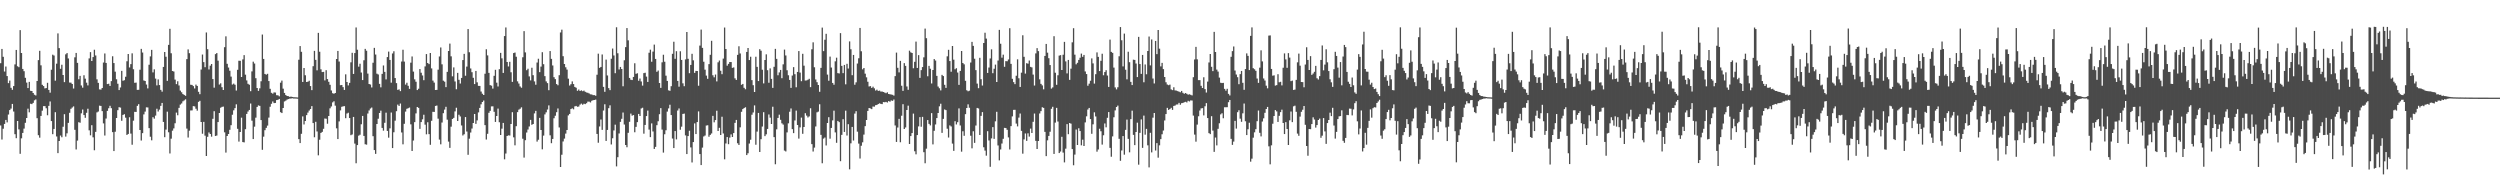 <?xml version="1.0" encoding="UTF-8"?>
<svg xmlns="http://www.w3.org/2000/svg" width="1920" height="150">
  <path d="M0 48.535h1v47.834H0zM1 37.560h1v69.596H1zM2 43.623h1v55.241H2zM3 54.936h1v40.232H3zM4 51.099h1v41.034H4zM5 58.400h1v35.582H5zM6 63.849h1v24.121H6zM7 61.912h1v22.599H7zM8 67.410h1v15.989H8zM9 68.985h1v10.860H9zM10 66.074h1v19.596H10zM11 49.461h1v53.582H11zM12 38.373h1v67.743H12zM13 50.895h1v42.027H13zM14 51.605h1v47.760H14zM15 23.133h1v94.995H15zM16 40.679h1v65.539H16zM17 52.924h1v49.163H17zM18 54.667h1v44.109H18zM19 59.771h1v34.559H19zM20 63.460h1v27.183H20zM21 67.627h1v15.855H21zM22 62.865h1v23.405H22zM23 69.713h1v9.962H23zM24 69.885h1v10.108H24zM25 71.436h1v7.568H25zM26 72.757h1v4.288H26zM27 73.308h1v3.064H27zM28 62.186h1v28.599H28zM29 46.205h1v57.603H29zM30 39.004h1v66.741H30zM31 50.188h1v38.830H31zM32 65.151h1v19.822H32zM33 66.123h1v15.400H33zM34 67.914h1v13.607H34zM35 67.636h1v15.509H35zM36 63.594h1v24.913H36zM37 69.067h1v12.243H37zM38 71.150h1v6.769H38zM39 53.567h1v39.434H39zM40 41.995h1v61.068H40zM41 42.675h1v56.332H41zM42 61.946h1v24.209H42zM43 48.918h1v55.886H43zM44 25.661h1v91.932H44zM45 36.957h1v71.356H45zM46 52.825h1v51.244H46zM47 49.696h1v55.709H47zM48 57.585h1v39.763H48zM49 63.065h1v24.632H49zM50 41.748h1v63.171H50zM51 40.772h1v61.648H51zM52 44.898h1v49.470H52zM53 63.395h1v23.226H53zM54 63.490h1v20.048H54zM55 64.537h1v18.071H55zM56 68.016h1v13.695H56zM57 44.047h1v55.640H57zM58 40.664h1v74.118H58zM59 48.275h1v59.693H59zM60 60.873h1v32.971H60zM61 58.256h1v35.985H61zM62 65.645h1v21.399H62zM63 67.310h1v16.792H63zM64 57.804h1v30.546H64zM65 60.438h1v30.021H65zM66 63.472h1v23.159H66zM67 65.590h1v17.939H67zM68 44.833h1v55.243H68zM69 40.040h1v63.877H69zM70 46.868h1v49.297H70zM71 43.840h1v61.641H71zM72 38.205h1v77.209H72zM73 42.601h1v58.667H73zM74 60.924h1v25.412H74zM75 63.648h1v22.015H75zM76 68.639h1v12.498H76zM77 68.830h1v12.547H77zM78 67.564h1v17.773H78zM79 48.032h1v46.748H79zM80 41.045h1v63.030H80zM81 48.346h1v42.664H81zM82 64.585h1v20.546H82zM83 64.316h1v18.838H83zM84 65.984h1v15.292H84zM85 62.297h1v20.796H85zM86 43.229h1v58.272H86zM87 48.413h1v67.617H87zM88 55.029h1v46.138H88zM89 60.856h1v29.793H89zM90 64.287h1v20.340H90zM91 69.166h1v13.166H91zM92 67.171h1v15.477H92zM93 54.419h1v38.340H93zM94 62.003h1v26.270H94zM95 61.575h1v26.140H95zM96 58.914h1v31.465H96zM97 47.069h1v56.563H97zM98 41.484h1v61.363H98zM99 51.837h1v38.241H99zM100 49.275h1v53.323H100zM101 40.982h1v70.159H101zM102 53.190h1v39.502H102zM103 63.605h1v22.283H103zM104 63.448h1v22.498H104zM105 69.021h1v12.300H105zM106 68.961h1v11.080H106zM107 53.537h1v46.310H107zM108 37.555h1v70.362H108zM109 40.371h1v61.861H109zM110 61.800h1v26.054H110zM111 62.190h1v23.515H111zM112 64.936h1v17.521H112zM113 67.905h1v14.610H113zM114 49.721h1v48.662H114zM115 43.321h1v61.708H115zM116 38.297h1v69.485H116zM117 55.579h1v34.411H117zM118 53.255h1v37.906H118zM119 60.365h1v28.414H119zM120 65.605h1v17.883H120zM121 60.978h1v24.660H121zM122 65.330h1v18.861H122zM123 69.031h1v12.294H123zM124 70.416h1v8.623H124zM125 51.406h1v42.217H125zM126 39.951h1v65.434H126zM127 43.550h1v56.005H127zM128 62.102h1v23.675H128zM129 34.482h1v67.082H129zM130 22.096h1v95.763H130zM131 40.915h1v65.588H131zM132 54.506h1v45.824H132zM133 54.944h1v43.673H133zM134 61.127h1v33.530H134zM135 64.622h1v21.876H135zM136 62.400h1v26.149H136zM137 65.619h1v17.243H137zM138 69.607h1v10.739H138zM139 70.835h1v8.607H139zM140 72.265h1v5.539H140zM141 72.901h1v4.223H141zM142 73.558h1v2.705H142zM143 45.429h1v53.334H143zM144 37.929h1v67.705H144zM145 40.843h1v59.496H145zM146 65.086h1v19.750H146zM147 65.237h1v19.556H147zM148 66.167h1v15.336H148zM149 67.945h1v13.791H149zM150 64.972h1v18.514H150zM151 66.015h1v18.973H151zM152 70.522h1v7.727H152zM153 72.333h1v5.070H153zM154 53.422h1v40.290H154zM155 41.907h1v60.808H155zM156 47.739h1v45.857H156zM157 51.623h1v52.593H157zM158 24.909h1v94.911H158zM159 37.778h1v67.276H159zM160 53.347h1v48.371H160zM161 50.449h1v52.479H161zM162 49.141h1v55.812H162zM163 60.725h1v30.530H163zM164 67.306h1v18.092H164zM165 41.556h1v62.909H165zM166 40.745h1v63.321H166zM167 46.598h1v47.158H167zM168 64.918h1v21.877H168zM169 63.996h1v18.759H169zM170 66.966h1v15.116H170zM171 69.119h1v12.760H171zM172 36.272h1v65.368H172zM173 27.898h1v89.275H173zM174 49.024h1v55.407H174zM175 51.887h1v51.014H175zM176 54.337h1v45.355H176zM177 58.849h1v37.300H177zM178 64.897h1v23.213H178zM179 64.226h1v20.501H179zM180 65.055h1v18.016H180zM181 69.546h1v10.572H181zM182 53.589h1v45.335H182zM183 46.661h1v62.072H183zM184 46.677h1v54.674H184zM185 59.114h1v31.268H185zM186 45.602h1v63.494H186zM187 42.365h1v67.017H187zM188 57.361h1v41.872H188zM189 61.761h1v25.760H189zM190 64.356h1v21.287H190zM191 65.083h1v19.348H191zM192 70.031h1v9.482H192zM193 54.845h1v37.844H193zM194 47.381h1v59.443H194zM195 48.813h1v48.466H195zM196 60.052h1v30.309H196zM197 67.584h1v14.564H197zM198 69.785h1v11.136H198zM199 67.817h1v13.482H199zM200 62.422h1v29.790H200zM201 26.528h1v88.515H201zM202 45.258h1v59.679H202zM203 56.771h1v43.201H203zM204 57.340h1v40.879H204zM205 56.702h1v39.763H205zM206 62.281h1v28.014H206zM207 68.213h1v13.781H207zM208 71.263h1v8.480H208zM209 71.922h1v6.022H209zM210 70.979h1v8.220H210zM211 71.078h1v7.986H211zM212 73.091h1v3.769H212zM213 73.224h1v3.434H213zM214 74.000h1v1.964H214zM215 63.499h1v22.692H215zM216 61.927h1v24.912H216zM217 68.097h1v14.829H217zM218 71.349h1v6.600H218zM219 72.986h1v4.316H219zM220 73.730h1v2.752H220zM221 73.867h1v2.219H221zM222 74.398h1v1.326H222zM223 74.198h1v1.465H223zM224 74.460h1v1.000H224zM225 74.652h1v1.000H225zM226 74.691h1v1.000H226zM227 74.745h1v1.000H227zM228 74.829h1v1.000H228zM229 45.893h1v60.947H229zM230 35.379h1v74.481H230zM231 39.783h1v62.963H231zM232 62.912h1v26.461H232zM233 52.208h1v43.405H233zM234 57.785h1v35.131H234zM235 62.971h1v25.458H235zM236 62.701h1v23.766H236zM237 61.997h1v22.884H237zM238 66.077h1v17.642H238zM239 69.235h1v12.291H239zM240 50.836h1v43.668H240zM241 39.072h1v66.348H241zM242 45.975h1v47.581H242zM243 54.016h1v46.958H243zM244 25.250h1v94.023H244zM245 39.712h1v67.597H245zM246 53.271h1v48.813H246zM247 55.325h1v45.946H247zM248 55.184h1v43.755H248zM249 61.763h1v29.256H249zM250 53.904h1v37.284H250zM251 60.699h1v34.315H251zM252 62.814h1v26.277H252zM253 65.147h1v18.073H253zM254 69.489h1v12.282H254zM255 71.588h1v7.079H255zM256 71.994h1v5.761H256zM257 71.423h1v9.747H257zM258 45.305h1v53.260H258zM259 39.095h1v67.691H259zM260 47.272h1v45.943H260zM261 65.425h1v19.343H261zM262 65.269h1v16.737H262zM263 66.910h1v14.736H263zM264 69.076h1v12.417H264zM265 57.101h1v33.687H265zM266 62.993h1v24.177H266zM267 65.610h1v20.962H267zM268 63.667h1v26.983H268zM269 47.850h1v55.962H269zM270 40.528h1v62.721H270zM271 56.790h1v33.001H271zM272 40.762h1v69.546H272zM273 21.077h1v104.330H273zM274 38.183h1v73.243H274zM275 51.201h1v52.991H275zM276 48.941h1v54.540H276zM277 55.690h1v39.751H277zM278 61.479h1v27.537H278zM279 46.282h1v58.124H279zM280 37.543h1v73.266H280zM281 38.971h1v72.145H281zM282 56.520h1v30.695H282zM283 64.487h1v20.371H283zM284 64.915h1v18.461H284zM285 67.192h1v15.385H285zM286 48.174h1v56.416H286zM287 36.768h1v78.462H287zM288 41.868h1v76.310H288zM289 56.597h1v38.613H289zM290 57.210h1v33.970H290zM291 64.409h1v22.356H291zM292 67.055h1v17.929H292zM293 56.724h1v41.535H293zM294 50.290h1v50.088H294zM295 55.181h1v39.110H295zM296 60.958h1v25.571H296zM297 43.825h1v56.731H297zM298 39.628h1v66.114H298zM299 46.033h1v52.519H299zM300 63.497h1v22.919H300zM301 41.082h1v72.653H301zM302 39.378h1v62.197H302zM303 59.936h1v32.730H303zM304 63.871h1v21.546H304zM305 68.999h1v11.321H305zM306 68.648h1v12.732H306zM307 70.003h1v9.530H307zM308 47.239h1v54.480H308zM309 38.207h1v72.634H309zM310 47.318h1v47.746H310zM311 64.991h1v20.735H311zM312 63.550h1v20.005H312zM313 65.885h1v17.229H313zM314 68.256h1v14.340H314zM315 48.133h1v47.332H315zM316 43.382h1v72.584H316zM317 55.015h1v52.929H317zM318 60.915h1v32.903H318zM319 62.782h1v24.293H319zM320 69.189h1v12.987H320zM321 68.155h1v14.690H321zM322 53.054h1v45.910H322zM323 55.867h1v37.876H323zM324 57.961h1v33.687H324zM325 61.585h1v26.518H325zM326 50.980h1v44.756H326zM327 41.532h1v61.620H327zM328 48.383h1v45.518H328zM329 49.266h1v53.750H329zM330 40.703h1v70.494H330zM331 52.535h1v40.219H331zM332 61.909h1v23.959H332zM333 63.443h1v22.520H333zM334 69.126h1v12.208H334zM335 69.020h1v12.034H335zM336 53.529h1v37.586H336zM337 43.356h1v63.866H337zM338 36.440h1v74.415H338zM339 49.389h1v44.739H339zM340 61.961h1v24.952H340zM341 62.708h1v21.443H341zM342 66.936h1v15.086H342zM343 55.177h1v36.712H343zM344 39.176h1v69.590H344zM345 33.478h1v80.104H345zM346 43.287h1v54.015H346zM347 58.625h1v32.741H347zM348 51.766h1v38.757H348zM349 62.562h1v23.000H349zM350 68.545h1v14.189H350zM351 55.964h1v36.963H351zM352 61.284h1v26.850H352zM353 64.155h1v25.306H353zM354 59.877h1v36.482H354zM355 46.142h1v57.903H355zM356 41.383h1v61.724H356zM357 58.140h1v31.749H357zM358 51.152h1v49.867H358zM359 22.318h1v96.591H359zM360 40.127h1v66.374H360zM361 52.575h1v49.219H361zM362 55.462h1v43.269H362zM363 59.730h1v34.716H363zM364 64.588h1v22.973H364zM365 54.485h1v40.669H365zM366 63.227h1v29.230H366zM367 65.943h1v20.389H367zM368 66.012h1v16.905H368zM369 70.303h1v9.832H369zM370 71.988h1v6.360H370zM371 72.964h1v4.229H371zM372 56.627h1v39.450H372zM373 37.813h1v69.364H373zM374 42.537h1v60.234H374zM375 55.959h1v30.672H375zM376 65.377h1v19.793H376zM377 65.795h1v15.909H377zM378 68.051h1v13.617H378zM379 58.236h1v27.603H379zM380 53.620h1v40.043H380zM381 63.474h1v25.630H381zM382 66.407h1v16.991H382zM383 53.122h1v40.758H383zM384 40.577h1v63.079H384zM385 44.806h1v54.029H385zM386 56.010h1v38.392H386zM387 27.717h1v94.628H387zM388 21.078h1v96.842H388zM389 47.636h1v56.832H389zM390 51.042h1v52.918H390zM391 47.449h1v56.647H391zM392 55.512h1v39.697H392zM393 62.859h1v23.303H393zM394 40.738h1v64.739H394zM395 40.334h1v71.297H395zM396 43.559h1v53.385H396zM397 62.481h1v23.623H397zM398 64.158h1v20.055H398zM399 66.418h1v17.111H399zM400 67.382h1v15.029H400zM401 43.999h1v62.533H401zM402 23.889h1v97.139H402zM403 40.224h1v67.447H403zM404 53.923h1v47.845H404zM405 52.776h1v46.692H405zM406 58.685h1v38.422H406zM407 61.728h1v30.324H407zM408 52.023h1v43.848H408zM409 57.756h1v37.453H409zM410 62.538h1v24.542H410zM411 65.059h1v20.109H411zM412 47.999h1v60.768H412zM413 45.128h1v62.208H413zM414 55.413h1v35.102H414zM415 51.162h1v48.703H415zM416 40.107h1v74.562H416zM417 49.301h1v54.853H417zM418 58.468h1v29.389H418zM419 62.489h1v23.795H419zM420 63.828h1v20.318H420zM421 69.262h1v11.683H421zM422 39.241h1v64.681H422zM423 45.211h1v64.790H423zM424 50.290h1v56.435H424zM425 59.313h1v31.502H425zM426 60.796h1v28.072H426zM427 64.565h1v21.601H427zM428 65.477h1v17.832H428zM429 57.754h1v40.119H429zM430 24.958h1v103.311H430zM431 22.765h1v96.055H431zM432 43.175h1v65.474H432zM433 49.134h1v57.315H433zM434 51.659h1v50.931H434zM435 53.441h1v46.381H435zM436 60.394h1v28.250H436zM437 65.696h1v21.794H437zM438 64.677h1v19.092H438zM439 62.529h1v20.672H439zM440 64.545h1v19.422H440zM441 66.744h1v14.979H441zM442 67.389h1v13.976H442zM443 69.715h1v12.330H443zM444 68.737h1v13.057H444zM445 69.900h1v10.427H445zM446 69.398h1v10.175H446zM447 70.042h1v10.401H447zM448 69.569h1v10.121H448zM449 70.490h1v9.493H449zM450 71.013h1v8.222H450zM451 71.294h1v6.734H451zM452 71.804h1v6.269H452zM453 72.466h1v6.242H453zM454 72.529h1v4.863H454zM455 73.045h1v3.884H455zM456 73.080h1v3.741H456zM457 73.538h1v2.941H457zM458 57.419h1v45.433H458zM459 41.201h1v68.433H459zM460 52.126h1v45.005H460zM461 51.386h1v40.401H461zM462 41.845h1v57.873H462zM463 66.689h1v18.181H463zM464 70.494h1v9.577H464zM465 45.798h1v62.442H465zM466 57.938h1v41.843H466zM467 67.703h1v15.411H467zM468 69.197h1v11.712H468zM469 45.104h1v65.861H469zM470 37.285h1v68.906H470zM471 42.572h1v57.638H471zM472 56.198h1v39.524H472zM473 20.952h1v106.867H473zM474 40.885h1v79.847H474zM475 53.357h1v49.159H475zM476 51.414h1v42.156H476zM477 52.982h1v38.245H477zM478 66.265h1v20.163H478zM479 46.305h1v49.311H479zM480 36.216h1v75.167H480zM481 21.572h1v91.535H481zM482 30.954h1v71.030H482zM483 59.829h1v33.732H483zM484 61.256h1v25.964H484zM485 61.484h1v27.369H485zM486 59.106h1v29.268H486zM487 48.600h1v52.972H487zM488 56.684h1v40.726H488zM489 56.265h1v37.547H489zM490 61.990h1v25.519H490zM491 60.314h1v28.754H491zM492 62.585h1v20.710H492zM493 65.742h1v16.995H493zM494 56.150h1v46.488H494zM495 55.879h1v40.073H495zM496 58.833h1v30.323H496zM497 62.942h1v22.012H497zM498 40.481h1v59.076H498zM499 38.148h1v67.186H499zM500 47.403h1v47.349H500zM501 39.652h1v61.319H501zM502 34.265h1v80.131H502zM503 45.268h1v67.506H503zM504 55.154h1v41.004H504zM505 54.188h1v38.963H505zM506 63.758h1v23.957H506zM507 67.484h1v15.568H507zM508 47.891h1v51.660H508zM509 42.039h1v75.161H509zM510 47.434h1v55.697H510zM511 58.135h1v41.915H511zM512 62.140h1v23.559H512zM513 69.367h1v13.893H513zM514 69.749h1v10.676H514zM515 66.225h1v22.141H515zM516 41.322h1v65.072H516zM517 32.070h1v81.632H517zM518 45.144h1v55.530H518zM519 39.297h1v67.742H519zM520 62.137h1v22.745H520zM521 66.575h1v16.747H521zM522 39.373h1v60.263H522zM523 46.054h1v51.252H523zM524 64.024h1v23.455H524zM525 66.202h1v21.039H525zM526 45.595h1v58.382H526zM527 24.569h1v93.772H527zM528 45.172h1v59.326H528zM529 56.229h1v44.171H529zM530 49.885h1v63.337H530zM531 41.317h1v83.476H531zM532 46.348h1v62.762H532zM533 55.971h1v38.822H533zM534 54.416h1v48.557H534zM535 54.545h1v39.221H535zM536 65.858h1v19.713H536zM537 35.022h1v83.295H537zM538 22.751h1v103.996H538zM539 36.757h1v76.623H539zM540 47.424h1v57.401H540zM541 53.514h1v50.554H541zM542 58.076h1v38.319H542zM543 60.525h1v35.662H543zM544 49.244h1v55.768H544zM545 42.091h1v61.485H545zM546 31.345h1v71.145H546zM547 57.825h1v31.160H547zM548 59.384h1v34.576H548zM549 57.261h1v34.925H549zM550 62.500h1v22.531H550zM551 47.885h1v52.713H551zM552 46.469h1v51.690H552zM553 54.309h1v49.357H553zM554 56.967h1v32.696H554zM555 44.997h1v57.483H555zM556 21.157h1v101.211H556zM557 37.635h1v72.543H557zM558 50.444h1v54.834H558zM559 49.062h1v61.707H559zM560 47.605h1v58.050H560zM561 47.661h1v55.540H561zM562 52.134h1v53.077H562zM563 51.746h1v50.469H563zM564 60.146h1v34.208H564zM565 61.408h1v30.684H565zM566 42.141h1v67.884H566zM567 35.520h1v75.797H567zM568 41.080h1v56.719H568zM569 65.110h1v20.735H569zM570 64.476h1v19.307H570zM571 67.435h1v15.550H571zM572 68.535h1v13.847H572zM573 39.909h1v79.160H573zM574 36.847h1v80.874H574zM575 46.143h1v64.067H575zM576 43.590h1v63.726H576zM577 61.528h1v26.586H577zM578 65.415h1v20.948H578zM579 70.681h1v10.250H579zM580 43.560h1v67.609H580zM581 51.349h1v49.720H581zM582 62.264h1v24.490H582zM583 37.803h1v78.930H583zM584 38.978h1v67.943H584zM585 53.548h1v43.627H585zM586 64.051h1v22.106H586zM587 46.071h1v58.484H587zM588 41.749h1v61.439H588zM589 53.934h1v45.098H589zM590 63.515h1v24.398H590zM591 52.520h1v37.853H591zM592 60.577h1v34.677H592zM593 67.474h1v14.496H593zM594 51.301h1v53.994H594zM595 37.542h1v88.615H595zM596 45.224h1v54.107H596zM597 57.808h1v32.764H597zM598 55.577h1v32.477H598zM599 53.710h1v38.296H599zM600 60.033h1v34.687H600zM601 49.395h1v46.291H601zM602 38.119h1v77.562H602zM603 42.608h1v73.711H603zM604 53.945h1v47.728H604zM605 57.811h1v36.916H605zM606 61.367h1v24.464H606zM607 67.506h1v15.805H607zM608 57.994h1v41.203H608zM609 51.575h1v50.669H609zM610 56.964h1v35.552H610zM611 67.009h1v17.912H611zM612 55.232h1v40.786H612zM613 39.243h1v67.187H613zM614 55.771h1v42.075H614zM615 62.368h1v27.964H615zM616 41.302h1v61.478H616zM617 50.439h1v47.078H617zM618 61.827h1v25.115H618zM619 61.758h1v27.041H619zM620 61.261h1v28.976H620zM621 60.543h1v28.833H621zM622 66.902h1v16.249H622zM623 37.821h1v72.888H623zM624 32.519h1v83.857H624zM625 51.675h1v61.669H625zM626 61.049h1v36.078H626zM627 63.133h1v23.114H627zM628 65.286h1v20.436H628zM629 70.514h1v9.570H629zM630 52.134h1v51.457H630zM631 21.201h1v104.212H631zM632 39.264h1v67.178H632zM633 30.523h1v75.083H633zM634 25.964h1v85.759H634zM635 57.304h1v37.164H635zM636 61.991h1v27.994H636zM637 43.460h1v63.058H637zM638 51.889h1v46.371H638zM639 63.684h1v28.781H639zM640 65.052h1v19.963H640zM641 47.117h1v54.556H641zM642 44.295h1v65.368H642zM643 56.189h1v36.703H643zM644 56.405h1v37.396H644zM645 25.438h1v98.366H645zM646 50.609h1v52.982H646zM647 56.176h1v35.349H647zM648 49.888h1v51.437H648zM649 64.787h1v20.218H649zM650 48.975h1v55.119H650zM651 52.658h1v42.719H651zM652 31.796h1v98.234H652zM653 37.828h1v72.242H653zM654 57.760h1v39.746H654zM655 42.190h1v65.759H655zM656 65.081h1v22.172H656zM657 63.223h1v22.188H657zM658 48.784h1v52.340H658zM659 44.766h1v65.532H659zM660 21.430h1v100.336H660zM661 39.378h1v72.563H661zM662 53.236h1v56.086H662zM663 52.206h1v51.154H663zM664 56.589h1v40.257H664zM665 59.372h1v32.769H665zM666 62.766h1v22.411H666zM667 66.404h1v16.525H667zM668 66.166h1v17.126H668zM669 67.551h1v16.267H669zM670 66.549h1v15.265H670zM671 67.855h1v14.055H671zM672 69.551h1v11.219H672zM673 68.881h1v11.725H673zM674 69.836h1v10.061H674zM675 69.582h1v9.770H675zM676 70.276h1v9.494H676zM677 70.295h1v9.657H677zM678 70.646h1v7.755H678zM679 71.132h1v7.423H679zM680 71.555h1v6.688H680zM681 70.917h1v7.815H681zM682 72.203h1v5.434H682zM683 72.415h1v5.698H683zM684 72.575h1v4.607H684zM685 72.828h1v4.638H685zM686 73.445h1v3.021H686zM687 58.470h1v37.882H687zM688 40.420h1v68.606H688zM689 52.094h1v45.825H689zM690 55.605h1v35.682H690zM691 46.742h1v62.507H691zM692 65.828h1v23.031H692zM693 69.809h1v10.233H693zM694 48.467h1v50.626H694zM695 50.595h1v47.306H695zM696 66.380h1v18.122H696zM697 68.945h1v12.221H697zM698 38.911h1v71.671H698zM699 40.202h1v64.311H699zM700 40.695h1v61.506H700zM701 52.444h1v34.824H701zM702 47.449h1v68.738H702zM703 31.944h1v86.603H703zM704 52.181h1v51.564H704zM705 42.346h1v54.732H705zM706 59.789h1v30.175H706zM707 53.866h1v43.475H707zM708 51.521h1v38.235H708zM709 44.010h1v72.874H709zM710 21.971h1v103.418H710zM711 29.342h1v84.856H711zM712 58.574h1v33.646H712zM713 50.568h1v44.547H713zM714 52.795h1v43.488H714zM715 64.118h1v22.761H715zM716 53.744h1v57.137H716zM717 45.350h1v55.112H717zM718 46.483h1v49.093H718zM719 58.272h1v32.422H719zM720 66.480h1v20.301H720zM721 67.767h1v13.879H721zM722 69.430h1v10.256H722zM723 57.515h1v44.541H723zM724 58.419h1v32.875H724zM725 65.151h1v18.914H725zM726 67.463h1v17.098H726zM727 43.282h1v55.574H727zM728 38.226h1v67.391H728zM729 46.881h1v49.407H729zM730 55.068h1v42.043H730zM731 35.325h1v74.983H731zM732 45.809h1v70.066H732zM733 53.184h1v39.916H733zM734 52.356h1v43.229H734zM735 55.694h1v38.180H735zM736 65.155h1v18.101H736zM737 54.466h1v41.872H737zM738 39.172h1v77.320H738zM739 48.399h1v52.421H739zM740 49.402h1v54.887H740zM741 62.033h1v25.646H741zM742 69.323h1v13.629H742zM743 70.115h1v10.009H743zM744 69.642h1v13.086H744zM745 48.029h1v56.194H745zM746 32.165h1v81.759H746zM747 35.210h1v65.614H747zM748 45.113h1v64.618H748zM749 53.877h1v42.506H749zM750 64.226h1v18.652H750zM751 67.713h1v15.573H751zM752 44.385h1v59.278H752zM753 60.822h1v28.164H753zM754 65.667h1v20.448H754zM755 33.001h1v80.076H755zM756 25.115h1v90.533H756zM757 29.659h1v89.908H757zM758 56.013h1v44.727H758zM759 51.866h1v56.010H759zM760 44.885h1v83.223H760zM761 37.890h1v68.376H761zM762 56.193h1v41.470H762zM763 52.777h1v53.867H763zM764 49.592h1v43.594H764zM765 62.985h1v22.893H765zM766 46.486h1v65.221H766zM767 22.927h1v100.264H767zM768 33.595h1v81.218H768zM769 44.283h1v65.957H769zM770 41.985h1v64.626H770zM771 51.282h1v46.928H771zM772 46.948h1v51.405H772zM773 47.063h1v52.645H773zM774 45.665h1v59.844H774zM775 21.632h1v93.173H775zM776 49.059h1v47.807H776zM777 60.531h1v28.863H777zM778 63.087h1v21.307H778zM779 64.624h1v19.709H779zM780 58.176h1v36.754H780zM781 45.554h1v51.517H781zM782 60.117h1v30.207H782zM783 66.774h1v20.398H783zM784 55.791h1v44.709H784zM785 27.094h1v90.904H785zM786 43.648h1v63.412H786zM787 56.501h1v45.982H787zM788 48.513h1v59.653H788zM789 48.916h1v53.491H789zM790 46.497h1v58.430H790zM791 51.360h1v47.410H791zM792 51.773h1v50.350H792zM793 57.284h1v36.234H793zM794 65.688h1v21.531H794zM795 40.997h1v67.186H795zM796 36.981h1v77.427H796zM797 39.267h1v69.004H797zM798 60.911h1v26.230H798zM799 64.419h1v20.927H799zM800 65.587h1v16.788H800zM801 68.585h1v14.278H801zM802 42.963h1v58.336H802zM803 33.749h1v86.152H803zM804 40.471h1v67.300H804zM805 44.673h1v59.721H805zM806 49.960h1v51.221H806zM807 68.053h1v15.522H807zM808 67.139h1v14.874H808zM809 27.803h1v90.419H809zM810 55.870h1v38.267H810zM811 65.108h1v17.750H811zM812 57.790h1v35.545H812zM813 42.684h1v74.878H813zM814 42.323h1v74.029H814zM815 53.757h1v51.283H815zM816 42.024h1v75.171H816zM817 32.144h1v92.579H817zM818 47.144h1v67.012H818zM819 56.371h1v38.981H819zM820 46.042h1v57.048H820zM821 61.340h1v33.114H821zM822 52.713h1v42.275H822zM823 32.534h1v81.932H823zM824 21.659h1v105.258H824zM825 41.976h1v76.764H825zM826 49.425h1v50.069H826zM827 48.244h1v63.119H827zM828 46.005h1v52.516H828zM829 44.349h1v56.301H829zM830 41.159h1v70.471H830zM831 43.607h1v63.649H831zM832 42.174h1v69.934H832zM833 54.886h1v39.098H833zM834 56.889h1v32.475H834zM835 65.851h1v18.277H835zM836 64.258h1v18.640H836zM837 62.000h1v29.443H837zM838 44.865h1v57.875H838zM839 48.694h1v46.797H839zM840 64.231h1v22.060H840zM841 56.990h1v32.476H841zM842 40.257h1v76.244H842zM843 43.680h1v71.100H843zM844 54.560h1v44.293H844zM845 46.689h1v54.099H845zM846 41.262h1v69.779H846zM847 57.783h1v46.084H847zM848 55.330h1v39.499H848zM849 53.905h1v43.897H849zM850 58.029h1v32.434H850zM851 66.769h1v19.323H851zM852 30.427h1v83.121H852zM853 39.859h1v80.511H853zM854 40.618h1v64.133H854zM855 51.893h1v38.161H855zM856 67.134h1v17.674H856zM857 68.670h1v13.509H857zM858 67.029h1v14.077H858zM859 43.231h1v63.386H859zM860 20.793h1v102.687H860zM861 30.940h1v84.597H861zM862 50.996h1v53.504H862zM863 25.816h1v92.967H863zM864 53.535h1v46.202H864zM865 60.932h1v30.942H865zM866 39.714h1v66.938H866zM867 47.789h1v69.198H867zM868 62.869h1v28.621H868zM869 65.351h1v19.661H869zM870 45.836h1v57.738H870zM871 46.050h1v65.420H871zM872 48.780h1v52.578H872zM873 59.172h1v35.023H873zM874 28.330h1v98.124H874zM875 49.191h1v52.833H875zM876 56.734h1v34.957H876zM877 42.207h1v71.337H877zM878 63.188h1v25.587H878zM879 49.518h1v53.901H879zM880 57.037h1v41.943H880zM881 39.178h1v72.442H881zM882 28.081h1v100.459H882zM883 50.222h1v51.760H883zM884 30.286h1v86.776H884zM885 60.303h1v30.065H885zM886 64.076h1v22.712H886zM887 31.419h1v84.199H887zM888 41.599h1v68.305H888zM889 23.033h1v98.079H889zM890 37.382h1v74.209H890zM891 51.014h1v55.846H891zM892 48.303h1v54.803H892zM893 53.095h1v47.148H893zM894 59.128h1v33.366H894zM895 63.161h1v24.450H895zM896 64.912h1v17.908H896zM897 65.456h1v18.956H897zM898 64.961h1v18.814H898zM899 68.665h1v14.135H899zM900 69.227h1v15.159H900zM901 67.010h1v14.324H901zM902 69.449h1v11.626H902zM903 69.588h1v10.704H903zM904 69.998h1v10.207H904zM905 70.400h1v8.594H905zM906 70.857h1v9.558H906zM907 69.844h1v9.394H907zM908 71.256h1v7.807H908zM909 72.042h1v6.508H909zM910 71.444h1v6.757H910zM911 72.050h1v6.618H911zM912 72.685h1v4.745H912zM913 72.408h1v5.503H913zM914 72.782h1v4.347H914zM915 73.274h1v3.913H915zM916 59.269h1v29.488H916zM917 45.685h1v57.676H917zM918 35.969h1v72.812H918zM919 45.553h1v50.151H919zM920 61.530h1v27.757H920zM921 61.518h1v23.364H921zM922 65.904h1v17.326H922zM923 67.606h1v15.440H923zM924 59.335h1v29.275H924zM925 68.445h1v13.155H925zM926 71.074h1v8.147H926zM927 62.691h1v27.993H927zM928 47.951h1v54.314H928zM929 41.461h1v61.567H929zM930 51.328h1v37.933H930zM931 54.629h1v45.664H931zM932 24.491h1v92.163H932zM933 39.921h1v65.710H933zM934 53.458h1v58.191H934zM935 54.995h1v43.941H935zM936 59.588h1v35.064H936zM937 63.520h1v24.322H937zM938 63.784h1v23.210H938zM939 63.621h1v27.213H939zM940 68.269h1v14.112H940zM941 69.628h1v12.761H941zM942 68.222h1v14.092H942zM943 72.075h1v6.415H943zM944 73.304h1v3.470H944zM945 43.636h1v63.036H945zM946 39.265h1v72.002H946zM947 35.706h1v73.067H947zM948 54.150h1v38.686H948zM949 57.239h1v41.545H949zM950 59.312h1v26.856H950zM951 64.651h1v20.027H951zM952 56.938h1v34.193H952zM953 54.479h1v39.058H953zM954 63.595h1v23.434H954zM955 68.954h1v10.577H955zM956 53.020h1v40.134H956zM957 41.004h1v62.746H957zM958 42.897h1v56.388H958zM959 53.810h1v40.461H959zM960 27.534h1v96.640H960zM961 21.046h1v100.814H961zM962 52.389h1v53.338H962zM963 53.175h1v48.438H963zM964 54.367h1v44.841H964zM965 60.298h1v32.774H965zM966 63.659h1v21.222H966zM967 51.962h1v50.045H967zM968 38.670h1v66.071H968zM969 47.147h1v46.178H969zM970 60.280h1v30.623H970zM971 61.829h1v24.783H971zM972 65.786h1v17.933H972zM973 67.842h1v14.308H973zM974 27.350h1v85.013H974zM975 27.210h1v98.979H975zM976 52.958h1v58.671H976zM977 58.127h1v36.922H977zM978 57.851h1v31.222H978zM979 65.749h1v18.805H979zM980 65.375h1v20.187H980zM981 56.972h1v36.665H981zM982 63.179h1v25.758H982zM983 62.812h1v23.313H983zM984 65.607h1v18.635H984zM985 52.010h1v42.429H985zM986 41.017h1v61.970H986zM987 45.600h1v48.194H987zM988 52.070h1v47.005H988zM989 40.783h1v70.602H989zM990 44.225h1v48.205H990zM991 62.294h1v23.378H991zM992 61.919h1v31.876H992zM993 69.044h1v12.616H993zM994 68.833h1v12.342H994zM995 61.343h1v24.530H995zM996 47.887h1v54.695H996zM997 41.185h1v63.101H997zM998 50.444h1v39.105H998zM999 62.999h1v22.853H999zM1000 63.089h1v21.207H1000zM1001 67.004h1v14.414H1001zM1002 49.580h1v46.276H1002zM1003 36.323h1v75.827H1003zM1004 46.015h1v73.605H1004zM1005 53.735h1v45.341H1005zM1006 43.105h1v56.112H1006zM1007 57.505h1v37.788H1007zM1008 56.490h1v33.600H1008zM1009 55.140h1v36.654H1009zM1010 50.568h1v47.451H1010zM1011 60.133h1v35.932H1011zM1012 61.096h1v31.050H1012zM1013 58.461h1v32.622H1013zM1014 46.014h1v59.818H1014zM1015 34.913h1v69.301H1015zM1016 54.023h1v36.668H1016zM1017 49.611h1v51.306H1017zM1018 37.838h1v72.643H1018zM1019 47.853h1v46.647H1019zM1020 54.602h1v37.539H1020zM1021 60.897h1v25.648H1021zM1022 63.254h1v25.930H1022zM1023 66.708h1v16.071H1023zM1024 53.131h1v43.288H1024zM1025 39.807h1v66.633H1025zM1026 42.958h1v58.307H1026zM1027 51.911h1v39.547H1027zM1028 59.667h1v29.653H1028zM1029 47.644h1v41.506H1029zM1030 65.544h1v19.209H1030zM1031 43.413h1v64.720H1031zM1032 34.517h1v75.146H1032zM1033 36.175h1v69.757H1033zM1034 55.240h1v33.037H1034zM1035 62.788h1v25.660H1035zM1036 64.409h1v18.988H1036zM1037 66.793h1v16.718H1037zM1038 59.558h1v29.057H1038zM1039 65.475h1v18.540H1039zM1040 70.961h1v8.319H1040zM1041 72.060h1v5.682H1041zM1042 53.475h1v39.685H1042zM1043 41.571h1v61.622H1043zM1044 43.690h1v55.040H1044zM1045 65.572h1v19.248H1045zM1046 34.173h1v82.160H1046zM1047 24.386h1v89.338H1047zM1048 52.973h1v49.008H1048zM1049 55.009h1v56.072H1049zM1050 55.108h1v43.108H1050zM1051 61.207h1v31.612H1051zM1052 64.956h1v19.086H1052zM1053 63.541h1v26.812H1053zM1054 66.834h1v16.284H1054zM1055 68.416h1v13.935H1055zM1056 67.973h1v14.577H1056zM1057 70.630h1v8.485H1057zM1058 72.322h1v5.625H1058zM1059 73.790h1v2.805H1059zM1060 47.032h1v57.056H1060zM1061 38.259h1v68.324H1061zM1062 45.008h1v55.343H1062zM1063 59.261h1v40.025H1063zM1064 57.810h1v33.651H1064zM1065 61.983h1v24.068H1065zM1066 65.873h1v18.463H1066zM1067 57.700h1v34.725H1067zM1068 60.930h1v29.710H1068zM1069 69.186h1v13.941H1069zM1070 69.400h1v10.759H1070zM1071 53.481h1v39.300H1071zM1072 41.608h1v61.781H1072zM1073 48.652h1v44.447H1073zM1074 43.615h1v71.851H1074zM1075 21.002h1v102.850H1075zM1076 37.403h1v73.169H1076zM1077 52.105h1v51.725H1077zM1078 54.393h1v47.025H1078zM1079 56.104h1v42.174H1079zM1080 61.037h1v30.451H1080zM1081 59.520h1v35.831H1081zM1082 48.221h1v56.917H1082zM1083 38.690h1v65.332H1083zM1084 47.424h1v45.778H1084zM1085 60.214h1v30.770H1085zM1086 63.150h1v20.425H1086zM1087 66.159h1v16.487H1087zM1088 54.009h1v44.447H1088zM1089 28.552h1v97.255H1089zM1090 21.113h1v101.332H1090zM1091 49.065h1v57.573H1091zM1092 51.341h1v52.618H1092zM1093 54.779h1v43.618H1093zM1094 59.794h1v34.519H1094zM1095 56.928h1v28.307H1095zM1096 61.863h1v25.636H1096zM1097 68.373h1v12.688H1097zM1098 69.205h1v12.078H1098zM1099 56.171h1v34.641H1099zM1100 46.438h1v60.932H1100zM1101 48.842h1v49.562H1101zM1102 59.376h1v31.873H1102zM1103 53.438h1v43.551H1103zM1104 47.994h1v53.476H1104zM1105 61.243h1v31.496H1105zM1106 59.285h1v34.217H1106zM1107 64.361h1v20.557H1107zM1108 66.200h1v17.510H1108zM1109 70.211h1v8.787H1109zM1110 52.297h1v45.527H1110zM1111 46.023h1v62.318H1111zM1112 48.403h1v48.882H1112zM1113 59.073h1v31.528H1113zM1114 64.249h1v21.242H1114zM1115 67.885h1v14.244H1115zM1116 67.599h1v13.706H1116zM1117 46.842h1v53.916H1117zM1118 21.251h1v103.417H1118zM1119 41.204h1v67.857H1119zM1120 51.795h1v52.097H1120zM1121 55.231h1v44.171H1121zM1122 57.953h1v36.188H1122zM1123 62.762h1v27.120H1123zM1124 68.349h1v14.402H1124zM1125 71.036h1v9.202H1125zM1126 71.718h1v6.025H1126zM1127 70.763h1v8.547H1127zM1128 72.030h1v7.331H1128zM1129 72.952h1v4.021H1129zM1130 73.415h1v3.367H1130zM1131 67.417h1v15.046H1131zM1132 63.594h1v22.540H1132zM1133 61.965h1v24.975H1133zM1134 69.003h1v12.547H1134zM1135 71.379h1v6.369H1135zM1136 72.986h1v3.716H1136zM1137 73.751h1v2.697H1137zM1138 73.831h1v2.267H1138zM1139 74.200h1v1.537H1139zM1140 74.301h1v1.390H1140zM1141 74.472h1v1.000H1141zM1142 74.632h1v1.000H1142zM1143 74.684h1v1.000H1143zM1144 74.729h1v1.000H1144zM1145 74.820h1v1.000H1145zM1146 46.963h1v54.842H1146zM1147 36.658h1v71.762H1147zM1148 41.357h1v55.116H1148zM1149 63.090h1v24.342H1149zM1150 62.011h1v26.322H1150zM1151 64.245h1v19.273H1151zM1152 67.662h1v15.557H1152zM1153 61.122h1v25.935H1153zM1154 68.664h1v14.447H1154zM1155 71.240h1v7.583H1155zM1156 69.128h1v9.196H1156zM1157 53.413h1v39.571H1157zM1158 41.362h1v61.615H1158zM1159 48.580h1v44.458H1159zM1160 54.587h1v45.748H1160zM1161 24.441h1v92.230H1161zM1162 39.901h1v65.700H1162zM1163 53.420h1v56.605H1163zM1164 54.980h1v43.988H1164zM1165 57.102h1v37.556H1165zM1166 61.644h1v29.114H1166zM1167 63.271h1v24.107H1167zM1168 61.609h1v30.889H1168zM1169 66.897h1v16.018H1169zM1170 68.128h1v14.394H1170zM1171 68.639h1v14.145H1171zM1172 71.295h1v7.845H1172zM1173 72.909h1v4.120H1173zM1174 62.706h1v31.974H1174zM1175 45.623h1v59.653H1175zM1176 38.561h1v67.382H1176zM1177 48.736h1v44.563H1177zM1178 57.852h1v42.827H1178zM1179 59.195h1v29.684H1179zM1180 63.634h1v21.377H1180zM1181 59.491h1v31.199H1181zM1182 59.297h1v31.838H1182zM1183 63.665h1v23.267H1183zM1184 69.098h1v11.376H1184zM1185 56.406h1v36.744H1185zM1186 41.557h1v62.031H1186zM1187 43.205h1v57.354H1187zM1188 57.999h1v28.875H1188zM1189 42.321h1v71.857H1189zM1190 21.046h1v105.339H1190zM1191 37.033h1v72.111H1191zM1192 53.459h1v50.228H1192zM1193 55.056h1v44.295H1193zM1194 59.353h1v35.226H1194zM1195 63.770h1v23.831H1195zM1196 43.299h1v63.469H1196zM1197 38.759h1v67.862H1197zM1198 39.225h1v61.874H1198zM1199 60.593h1v30.322H1199zM1200 60.615h1v28.273H1200zM1201 63.635h1v20.185H1201zM1202 67.795h1v14.571H1202zM1203 27.772h1v76.562H1203zM1204 30.064h1v87.623H1204zM1205 41.806h1v84.190H1205zM1206 56.523h1v38.848H1206zM1207 59.055h1v35.858H1207zM1208 66.749h1v17.990H1208zM1209 66.486h1v18.215H1209zM1210 56.342h1v35.597H1210zM1211 60.390h1v27.850H1211zM1212 62.142h1v24.664H1212zM1213 64.733h1v20.636H1213zM1214 52.166h1v42.446H1214zM1215 40.918h1v62.084H1215zM1216 45.748h1v49.591H1216zM1217 57.353h1v41.317H1217zM1218 42.041h1v69.311H1218zM1219 40.791h1v57.840H1219zM1220 62.372h1v26.136H1220zM1221 62.627h1v30.378H1221zM1222 69.621h1v10.847H1222zM1223 68.847h1v12.732H1223zM1224 68.935h1v12.471H1224zM1225 53.135h1v41.792H1225zM1226 41.105h1v63.232H1226zM1227 48.311h1v43.786H1227zM1228 63.458h1v22.460H1228zM1229 63.230h1v22.428H1229zM1230 65.654h1v17.162H1230zM1231 68.645h1v13.941H1231zM1232 45.264h1v63.761H1232zM1233 36.344h1v83.277H1233zM1234 53.387h1v49.091H1234zM1235 44.026h1v57.991H1235zM1236 57.170h1v37.544H1236zM1237 55.866h1v34.194H1237zM1238 60.934h1v31.405H1238zM1239 50.381h1v46.141H1239zM1240 60.605h1v28.736H1240zM1241 60.281h1v36.959H1241zM1242 62.759h1v27.258H1242zM1243 46.011h1v51.660H1243zM1244 34.737h1v71.118H1244zM1245 45.298h1v46.991H1245zM1246 49.604h1v51.509H1246zM1247 38.067h1v72.540H1247zM1248 48.023h1v50.959H1248zM1249 55.419h1v31.809H1249zM1250 59.820h1v31.883H1250zM1251 63.243h1v26.314H1251zM1252 65.997h1v18.258H1252zM1253 55.668h1v37.567H1253zM1254 45.026h1v61.396H1254zM1255 39.822h1v62.204H1255zM1256 57.605h1v33.768H1256zM1257 52.312h1v38.998H1257zM1258 47.797h1v41.859H1258zM1259 63.305h1v24.386H1259zM1260 48.409h1v49.727H1260zM1261 41.584h1v66.068H1261zM1262 34.706h1v74.591H1262zM1263 47.785h1v45.880H1263zM1264 63.326h1v24.504H1264zM1265 62.910h1v20.217H1265zM1266 66.596h1v16.838H1266zM1267 60.736h1v27.252H1267zM1268 63.575h1v21.091H1268zM1269 69.477h1v10.708H1269zM1270 71.962h1v6.252H1270zM1271 57.236h1v35.910H1271zM1272 41.579h1v61.610H1272zM1273 42.877h1v57.331H1273zM1274 62.562h1v23.886H1274zM1275 54.909h1v45.639H1275zM1276 24.378h1v91.956H1276zM1277 40.173h1v65.015H1277zM1278 55.021h1v55.524H1278zM1279 55.081h1v43.178H1279zM1280 59.762h1v34.630H1280zM1281 64.653h1v21.724H1281zM1282 61.020h1v31.721H1282zM1283 62.562h1v23.846H1283zM1284 67.942h1v14.971H1284zM1285 68.122h1v14.752H1285zM1286 70.725h1v10.125H1286zM1287 72.027h1v6.061H1287zM1288 73.353h1v3.433H1288zM1289 47.404h1v56.430H1289zM1290 38.323h1v68.314H1290zM1291 41.704h1v62.227H1291zM1292 58.180h1v39.146H1292zM1293 57.947h1v42.647H1293zM1294 61.302h1v25.054H1294zM1295 64.717h1v20.067H1295zM1296 59.899h1v30.051H1296zM1297 60.936h1v28.933H1297zM1298 66.110h1v17.729H1298zM1299 70.283h1v8.939H1299zM1300 53.343h1v39.504H1300zM1301 41.689h1v61.811H1301zM1302 45.518h1v47.693H1302zM1303 42.726h1v61.402H1303zM1304 20.952h1v104.258H1304zM1305 32.753h1v90.147H1305zM1306 51.639h1v53.828H1306zM1307 53.992h1v47.942H1307zM1308 54.409h1v44.521H1308zM1309 61.032h1v31.970H1309zM1310 66.307h1v18.260H1310zM1311 46.214h1v60.869H1311zM1312 38.416h1v68.296H1312zM1313 46.687h1v48.744H1313zM1314 60.773h1v29.944H1314zM1315 61.916h1v25.152H1315zM1316 66.274h1v16.219H1316zM1317 63.670h1v18.687H1317zM1318 35.113h1v80.802H1318zM1319 21.044h1v106.442H1319zM1320 36.043h1v74.819H1320zM1321 51.799h1v53.514H1321zM1322 54.102h1v45.280H1322zM1323 57.173h1v37.705H1323zM1324 61.797h1v26.023H1324zM1325 55.534h1v30.624H1325zM1326 67.212h1v14.769H1326zM1327 68.954h1v12.409H1327zM1328 64.910h1v24.679H1328zM1329 47.614h1v59.760H1329zM1330 46.382h1v52.135H1330zM1331 59.434h1v31.821H1331zM1332 55.093h1v41.901H1332zM1333 48.032h1v53.427H1333zM1334 60.901h1v33.745H1334zM1335 59.743h1v33.821H1335zM1336 63.847h1v22.179H1336zM1337 64.341h1v19.812H1337zM1338 69.891h1v9.778H1338zM1339 45.241h1v54.410H1339zM1340 41.217h1v72.428H1340zM1341 46.184h1v55.462H1341zM1342 58.101h1v32.018H1342zM1343 64.021h1v20.319H1343zM1344 69.322h1v13.294H1344zM1345 67.282h1v14.637H1345zM1346 44.420h1v54.772H1346zM1347 21.143h1v105.402H1347zM1348 22.348h1v98.524H1348zM1349 46.543h1v60.212H1349zM1350 50.865h1v57.472H1350zM1351 49.874h1v51.886H1351zM1352 57.514h1v38.964H1352zM1353 62.260h1v26.431H1353zM1354 64.412h1v20.824H1354zM1355 66.056h1v17.107H1355zM1356 64.641h1v18.389H1356zM1357 67.324h1v16.664H1357zM1358 67.440h1v16.045H1358zM1359 67.007h1v14.664H1359zM1360 68.429h1v15.493H1360zM1361 68.151h1v12.542H1361zM1362 69.011h1v11.275H1362zM1363 69.843h1v10.002H1363zM1364 69.878h1v10.257H1364zM1365 70.385h1v8.863H1365zM1366 70.580h1v8.646H1366zM1367 70.789h1v8.237H1367zM1368 71.338h1v7.387H1368zM1369 71.520h1v6.333H1369zM1370 71.753h1v6.104H1370zM1371 72.926h1v4.360H1371zM1372 72.571h1v4.710H1372zM1373 73.331h1v3.354H1373zM1374 72.859h1v4.185H1374zM1375 43.065h1v59.968H1375zM1376 33.534h1v77.643H1376zM1377 35.079h1v71.822H1377zM1378 59.717h1v30.451H1378zM1379 52.142h1v46.312H1379zM1380 58.495h1v37.745H1380zM1381 62.586h1v26.739H1381zM1382 45.463h1v51.163H1382zM1383 55.288h1v35.272H1383zM1384 65.691h1v21.770H1384zM1385 66.712h1v16.980H1385zM1386 51.114h1v43.808H1386zM1387 40.529h1v64.135H1387zM1388 48.626h1v48.487H1388zM1389 55.880h1v37.956H1389zM1390 23.023h1v94.054H1390zM1391 34.015h1v72.652H1391zM1392 51.498h1v51.909H1392zM1393 54.739h1v46.716H1393zM1394 53.422h1v46.047H1394zM1395 60.980h1v30.302H1395zM1396 61.456h1v30.468H1396zM1397 56.806h1v36.562H1397zM1398 65.608h1v21.397H1398zM1399 65.015h1v19.939H1399zM1400 68.620h1v14.039H1400zM1401 71.419h1v6.513H1401zM1402 72.422h1v5.201H1402zM1403 59.523h1v29.509H1403zM1404 43.495h1v60.604H1404zM1405 35.198h1v74.354H1405zM1406 42.584h1v54.568H1406zM1407 63.369h1v23.578H1407zM1408 64.231h1v19.000H1408zM1409 65.707h1v16.017H1409zM1410 58.607h1v32.169H1410zM1411 51.968h1v42.549H1411zM1412 60.923h1v27.507H1412zM1413 63.487h1v25.204H1413zM1414 65.416h1v22.746H1414zM1415 49.795h1v53.040H1415zM1416 41.325h1v62.545H1416zM1417 51.139h1v40.954H1417zM1418 42.290h1v69.347H1418zM1419 21.887h1v101.249H1419zM1420 34.223h1v77.292H1420zM1421 48.158h1v58.159H1421zM1422 50.555h1v56.176H1422zM1423 57.456h1v39.889H1423zM1424 60.908h1v32.073H1424zM1425 37.575h1v82.077H1425zM1426 36.089h1v71.469H1426zM1427 35.711h1v74.959H1427zM1428 58.721h1v30.790H1428zM1429 63.050h1v23.422H1429zM1430 62.764h1v21.786H1430zM1431 66.971h1v15.719H1431zM1432 44.759h1v54.485H1432zM1433 36.584h1v75.320H1433zM1434 41.388h1v78.975H1434zM1435 55.180h1v41.220H1435zM1436 57.643h1v39.497H1436zM1437 62.642h1v31.641H1437zM1438 65.479h1v19.477H1438zM1439 44.477h1v57.248H1439zM1440 48.574h1v51.696H1440zM1441 60.041h1v31.413H1441zM1442 60.217h1v31.840H1442zM1443 45.996h1v53.595H1443zM1444 40.707h1v64.053H1444zM1445 39.735h1v60.044H1445zM1446 62.019h1v23.438H1446zM1447 43.446h1v71.297H1447zM1448 37.063h1v77.911H1448zM1449 59.356h1v34.866H1449zM1450 60.861h1v28.460H1450zM1451 67.923h1v13.281H1451zM1452 68.428h1v13.214H1452zM1453 66.711h1v16.785H1453zM1454 46.122h1v60.714H1454zM1455 37.753h1v69.838H1455zM1456 43.585h1v52.595H1456zM1457 63.413h1v21.359H1457zM1458 64.167h1v19.774H1458zM1459 65.592h1v17.205H1459zM1460 67.915h1v14.146H1460zM1461 48.451h1v46.661H1461zM1462 43.844h1v72.060H1462zM1463 48.897h1v59.109H1463zM1464 60.809h1v33.092H1464zM1465 62.680h1v24.736H1465zM1466 68.926h1v13.729H1466zM1467 68.140h1v14.565H1467zM1468 53.975h1v44.447H1468zM1469 56.494h1v36.210H1469zM1470 59.151h1v31.265H1470zM1471 63.307h1v21.270H1471zM1472 51.930h1v43.069H1472zM1473 41.645h1v61.381H1473zM1474 46.873h1v48.196H1474zM1475 52.684h1v46.325H1475zM1476 40.952h1v70.119H1476zM1477 43.778h1v54.191H1477zM1478 62.006h1v23.890H1478zM1479 62.886h1v23.810H1479zM1480 69.093h1v12.206H1480zM1481 68.940h1v12.386H1481zM1482 45.135h1v57.345H1482zM1483 39.746h1v65.939H1483zM1484 36.983h1v72.777H1484zM1485 50.430h1v42.591H1485zM1486 63.880h1v21.054H1486zM1487 64.266h1v19.467H1487zM1488 65.730h1v16.010H1488zM1489 58.286h1v36.214H1489zM1490 38.229h1v70.212H1490zM1491 31.878h1v80.017H1491zM1492 37.633h1v62.866H1492zM1493 58.047h1v32.514H1493zM1494 56.994h1v36.391H1494zM1495 58.309h1v28.582H1495zM1496 66.398h1v19.028H1496zM1497 44.486h1v56.048H1497zM1498 62.245h1v28.070H1498zM1499 63.634h1v25.029H1499zM1500 62.526h1v23.454H1500zM1501 49.206h1v54.580H1501zM1502 40.772h1v64.041H1502zM1503 51.452h1v37.287H1503zM1504 46.724h1v55.666H1504zM1505 21.965h1v94.730H1505zM1506 40.601h1v66.026H1506zM1507 51.346h1v51.575H1507zM1508 53.765h1v45.626H1508zM1509 59.178h1v35.377H1509zM1510 63.113h1v24.707H1510zM1511 59.071h1v37.499H1511zM1512 58.190h1v37.842H1512zM1513 65.333h1v20.715H1513zM1514 65.871h1v18.965H1514zM1515 68.995h1v12.281H1515zM1516 71.291h1v7.150H1516zM1517 72.901h1v4.036H1517zM1518 62.198h1v29.529H1518zM1519 45.674h1v59.923H1519zM1520 37.805h1v63.537H1520zM1521 56.243h1v32.987H1521zM1522 64.978h1v20.523H1522zM1523 65.761h1v15.682H1523zM1524 67.533h1v14.309H1524zM1525 57.423h1v37.027H1525zM1526 52.324h1v41.212H1526zM1527 63.113h1v24.640H1527zM1528 66.200h1v18.195H1528zM1529 53.504h1v40.775H1529zM1530 41.236h1v62.205H1530zM1531 44.352h1v55.265H1531zM1532 56.163h1v36.900H1532zM1533 29.299h1v84.725H1533zM1534 21.120h1v102.266H1534zM1535 50.520h1v55.158H1535zM1536 47.333h1v57.570H1536zM1537 49.322h1v56.622H1537zM1538 57.951h1v39.271H1538zM1539 63.450h1v25.793H1539zM1540 37.990h1v80.591H1540zM1541 37.920h1v74.201H1541zM1542 41.450h1v62.313H1542zM1543 59.344h1v26.968H1543zM1544 63.315h1v20.708H1544zM1545 64.610h1v21.571H1545zM1546 63.259h1v23.295H1546zM1547 47.137h1v60.619H1547zM1548 21.551h1v98.873H1548zM1549 39.334h1v68.334H1549zM1550 51.923h1v48.958H1550zM1551 49.223h1v54.226H1551zM1552 54.759h1v44.672H1552zM1553 59.073h1v35.543H1553zM1554 49.790h1v59.902H1554zM1555 53.520h1v46.465H1555zM1556 62.034h1v32.286H1556zM1557 63.700h1v22.145H1557zM1558 51.380h1v54.688H1558zM1559 46.021h1v59.458H1559zM1560 55.997h1v37.603H1560zM1561 49.710h1v47.931H1561zM1562 43.659h1v67.036H1562zM1563 45.990h1v63.761H1563zM1564 61.669h1v30.455H1564zM1565 57.055h1v31.819H1565zM1566 65.404h1v20.109H1566zM1567 67.887h1v13.375H1567zM1568 56.028h1v44.637H1568zM1569 43.851h1v66.272H1569zM1570 49.820h1v51.914H1570zM1571 58.213h1v31.943H1571zM1572 64.864h1v21.376H1572zM1573 68.286h1v13.928H1573zM1574 67.182h1v15.332H1574zM1575 62.005h1v23.307H1575zM1576 30.023h1v81.819H1576zM1577 22.380h1v97.711H1577zM1578 52.154h1v53.059H1578zM1579 55.061h1v46.611H1579zM1580 56.092h1v40.640H1580zM1581 58.847h1v35.741H1581zM1582 64.702h1v22.099H1582zM1583 70.055h1v11.401H1583zM1584 71.035h1v7.288H1584zM1585 70.460h1v9.165H1585zM1586 70.997h1v8.429H1586zM1587 72.854h1v4.492H1587zM1588 73.237h1v3.555H1588zM1589 73.841h1v2.331H1589zM1590 63.674h1v22.554H1590zM1591 61.841h1v25.162H1591zM1592 64.565h1v19.746H1592zM1593 70.599h1v8.145H1593zM1594 72.847h1v4.652H1594zM1595 73.545h1v3.043H1595zM1596 73.842h1v2.345H1596zM1597 73.843h1v2.084H1597zM1598 74.175h1v1.535H1598zM1599 74.449h1v1.011H1599zM1600 74.684h1v1.000H1600zM1601 74.666h1v1.000H1601zM1602 74.371h1v1.198H1602zM1603 73.771h1v2.561H1603zM1604 45.487h1v58.794H1604zM1605 41.224h1v74.415H1605zM1606 35.933h1v73.512H1606zM1607 53.603h1v40.776H1607zM1608 50.912h1v47.213H1608zM1609 53.892h1v39.913H1609zM1610 61.295h1v30.961H1610zM1611 51.598h1v39.797H1611zM1612 46.172h1v50.854H1612zM1613 36.932h1v63.650H1613zM1614 65.856h1v17.537H1614zM1615 49.243h1v47.930H1615zM1616 34.976h1v73.679H1616zM1617 43.900h1v55.224H1617zM1618 51.303h1v38.070H1618zM1619 30.496h1v90.184H1619zM1620 21.035h1v101.710H1620zM1621 49.200h1v59.501H1621zM1622 52.635h1v49.529H1622zM1623 53.083h1v46.348H1623zM1624 60.070h1v33.329H1624zM1625 62.917h1v30.426H1625zM1626 35.215h1v74.633H1626zM1627 59.366h1v33.118H1627zM1628 61.895h1v24.840H1628zM1629 52.704h1v40.821H1629zM1630 65.315h1v19.529H1630zM1631 68.970h1v13.785H1631zM1632 72.554h1v5.000H1632zM1633 46.223h1v53.665H1633zM1634 33.337h1v77.176H1634zM1635 44.102h1v57.215H1635zM1636 63.787h1v22.267H1636zM1637 64.610h1v20.531H1637zM1638 65.646h1v16.491H1638zM1639 67.397h1v14.673H1639zM1640 53.512h1v40.282H1640zM1641 53.543h1v46.038H1641zM1642 56.378h1v32.931H1642zM1643 66.891h1v14.861H1643zM1644 52.546h1v41.487H1644zM1645 40.648h1v63.468H1645zM1646 47.802h1v45.205H1646zM1647 36.864h1v77.225H1647zM1648 20.941h1v107.142H1648zM1649 37.581h1v74.194H1649zM1650 50.989h1v52.415H1650zM1651 39.280h1v63.842H1651zM1652 49.925h1v59.271H1652zM1653 59.906h1v34.233H1653zM1654 40.286h1v60.363H1654zM1655 34.043h1v82.106H1655zM1656 33.624h1v83.167H1656zM1657 41.582h1v52.693H1657zM1658 60.440h1v31.963H1658zM1659 61.972h1v23.320H1659zM1660 66.251h1v18.043H1660zM1661 53.336h1v43.082H1661zM1662 34.427h1v82.319H1662zM1663 38.850h1v81.874H1663zM1664 49.209h1v52.124H1664zM1665 55.230h1v40.376H1665zM1666 55.264h1v36.635H1666zM1667 64.355h1v24.321H1667zM1668 64.529h1v20.046H1668zM1669 53.373h1v51.727H1669zM1670 40.161h1v65.050H1670zM1671 38.485h1v78.490H1671zM1672 56.488h1v38.092H1672zM1673 42.129h1v65.558H1673zM1674 38.074h1v70.800H1674zM1675 55.733h1v33.810H1675zM1676 40.089h1v80.501H1676zM1677 36.097h1v78.279H1677zM1678 50.614h1v44.177H1678zM1679 62.616h1v24.801H1679zM1680 61.419h1v24.701H1680zM1681 67.639h1v14.222H1681zM1682 69.038h1v11.735H1682zM1683 44.830h1v65.688H1683zM1684 35.961h1v76.532H1684zM1685 41.988h1v61.895H1685zM1686 63.477h1v27.740H1686zM1687 60.346h1v28.059H1687zM1688 63.806h1v20.369H1688zM1689 67.480h1v15.404H1689zM1690 30.203h1v79.649H1690zM1691 39.394h1v73.907H1691zM1692 37.971h1v90.095H1692zM1693 54.279h1v41.817H1693zM1694 54.024h1v42.193H1694zM1695 60.694h1v30.802H1695zM1696 64.234h1v22.043H1696zM1697 30.658h1v75.720H1697zM1698 29.602h1v86.800H1698zM1699 58.970h1v39.311H1699zM1700 62.276h1v25.905H1700zM1701 51.945h1v43.296H1701zM1702 39.169h1v66.116H1702zM1703 42.310h1v56.707H1703zM1704 53.641h1v42.011H1704zM1705 34.055h1v79.738H1705zM1706 41.453h1v59.550H1706zM1707 59.706h1v35.233H1707zM1708 56.270h1v33.746H1708zM1709 66.715h1v18.967H1709zM1710 67.069h1v16.839H1710zM1711 60.183h1v30.315H1711zM1712 43.516h1v67.206H1712zM1713 33.061h1v75.629H1713zM1714 39.363h1v59.252H1714zM1715 45.190h1v55.447H1715zM1716 57.822h1v32.028H1716zM1717 62.463h1v24.929H1717zM1718 66.533h1v17.314H1718zM1719 37.965h1v72.114H1719zM1720 33.013h1v82.950H1720zM1721 39.555h1v61.221H1721zM1722 58.655h1v31.844H1722zM1723 46.075h1v53.330H1723zM1724 56.692h1v30.554H1724zM1725 60.625h1v26.674H1725zM1726 48.553h1v50.068H1726zM1727 39.904h1v59.736H1727zM1728 49.174h1v53.489H1728zM1729 64.511h1v23.389H1729zM1730 50.199h1v47.250H1730zM1731 36.784h1v71.387H1731zM1732 48.022h1v47.622H1732zM1733 45.405h1v60.894H1733zM1734 21.191h1v106.996H1734zM1735 38.119h1v72.020H1735zM1736 49.025h1v54.362H1736zM1737 54.191h1v48.190H1737zM1738 56.001h1v43.670H1738zM1739 61.196h1v30.472H1739zM1740 44.909h1v54.363H1740zM1741 39.188h1v63.214H1741zM1742 56.976h1v32.029H1742zM1743 63.349h1v23.352H1743zM1744 53.562h1v39.910H1744zM1745 67.532h1v15.171H1745zM1746 70.602h1v9.250H1746zM1747 63.783h1v24.903H1747zM1748 43.713h1v59.156H1748zM1749 33.362h1v76.067H1749zM1750 47.665h1v45.101H1750zM1751 64.333h1v22.021H1751zM1752 65.107h1v17.274H1752zM1753 66.481h1v15.456H1753zM1754 54.497h1v32.194H1754zM1755 39.489h1v62.951H1755zM1756 36.798h1v65.887H1756zM1757 62.682h1v26.946H1757zM1758 52.187h1v40.379H1758zM1759 47.636h1v56.396H1759zM1760 40.681h1v61.127H1760zM1761 58.584h1v31.332H1761zM1762 40.901h1v72.089H1762zM1763 21.049h1v104.050H1763zM1764 34.914h1v75.486H1764zM1765 49.509h1v54.610H1765zM1766 39.844h1v65.068H1766zM1767 50.917h1v48.134H1767zM1768 62.144h1v30.621H1768zM1769 32.489h1v85.934H1769zM1770 33.262h1v84.173H1770zM1771 37.035h1v72.391H1771zM1772 57.399h1v35.047H1772zM1773 61.411h1v26.715H1773zM1774 62.760h1v22.035H1774zM1775 63.194h1v24.092H1775zM1776 43.810h1v62.693H1776zM1777 23.740h1v94.655H1777zM1778 37.740h1v71.252H1778zM1779 52.164h1v52.248H1779zM1780 46.456h1v59.504H1780zM1781 52.220h1v49.728H1781zM1782 56.957h1v39.887H1782zM1783 55.125h1v38.794H1783zM1784 37.472h1v66.245H1784zM1785 59.572h1v44.033H1785zM1786 62.390h1v28.096H1786zM1787 44.269h1v59.197H1787zM1788 44.733h1v67.226H1788zM1789 48.530h1v53.571H1789zM1790 56.985h1v34.574H1790zM1791 37.737h1v84.482H1791zM1792 43.300h1v60.724H1792zM1793 56.303h1v33.272H1793zM1794 61.002h1v26.595H1794zM1795 63.837h1v22.245H1795zM1796 68.733h1v13.121H1796zM1797 53.471h1v37.624H1797zM1798 31.890h1v80.276H1798zM1799 40.720h1v78.629H1799zM1800 53.139h1v39.898H1800zM1801 51.989h1v43.446H1801zM1802 52.032h1v41.959H1802zM1803 61.135h1v25.087H1803zM1804 66.737h1v17.877H1804zM1805 27.477h1v85.170H1805zM1806 21.995h1v106.148H1806zM1807 39.853h1v71.020H1807zM1808 51.483h1v53.448H1808zM1809 53.255h1v47.770H1809zM1810 55.805h1v41.314H1810zM1811 60.301h1v29.708H1811zM1812 66.673h1v18.091H1812zM1813 68.826h1v13.661H1813zM1814 68.741h1v12.403H1814zM1815 68.580h1v12.680H1815zM1816 70.457h1v9.937H1816zM1817 71.176h1v7.500H1817zM1818 72.262h1v5.437H1818zM1819 20.922h1v109.254H1819zM1820 21.213h1v102.634H1820zM1821 40.715h1v66.105H1821zM1822 54.817h1v48.377H1822zM1823 20.568h1v108.911H1823zM1824 20.661h1v108.291H1824zM1825 34.065h1v84.351H1825zM1826 25.236h1v91.828H1826zM1827 24.163h1v104.311H1827zM1828 40.932h1v71.064H1828zM1829 46.006h1v60.199H1829zM1830 20.563h1v113.392H1830zM1831 23.780h1v100.148H1831zM1832 35.832h1v80.969H1832zM1833 20.703h1v109.342H1833zM1834 29.902h1v90.930H1834zM1835 23.423h1v98.642H1835zM1836 60.426h1v31.017H1836zM1837 59.614h1v31.324H1837zM1838 62.713h1v21.963H1838zM1839 63.999h1v20.239H1839zM1840 65.715h1v19.247H1840zM1841 69.160h1v11.474H1841zM1842 71.240h1v7.628H1842zM1843 72.391h1v5.422H1843zM1844 72.895h1v3.759H1844zM1845 73.040h1v3.568H1845zM1846 71.913h1v6.405H1846zM1847 65.446h1v19.826H1847zM1848 21.677h1v108.459H1848zM1849 32.107h1v82.058H1849zM1850 36.876h1v65.963H1850zM1851 58.356h1v31.905H1851zM1852 56.140h1v35.945H1852zM1853 57.856h1v29.477H1853zM1854 64.121h1v23.547H1854zM1855 62.602h1v23.723H1855zM1856 66.961h1v16.602H1856zM1857 67.779h1v13.483H1857zM1858 67.864h1v14.688H1858zM1859 68.045h1v13.434H1859zM1860 68.527h1v12.541H1860zM1861 68.881h1v12.665H1861zM1862 69.571h1v10.841H1862zM1863 69.862h1v10.316H1863zM1864 69.998h1v9.803H1864zM1865 70.152h1v10.271H1865zM1866 70.193h1v8.735H1866zM1867 70.398h1v8.390H1867zM1868 70.687h1v8.458H1868zM1869 70.789h1v8.653H1869zM1870 71.095h1v6.932H1870zM1871 72.510h1v5.807H1871zM1872 72.369h1v4.891H1872zM1873 72.842h1v4.369H1873zM1874 72.805h1v4.727H1874zM1875 73.692h1v2.794H1875zM1876 73.446h1v3.416H1876zM1877 73.799h1v2.388H1877zM1878 73.859h1v2.512H1878zM1879 74.141h1v1.731H1879zM1880 74.306h1v1.419H1880zM1881 74.440h1v1.117H1881zM1882 74.602h1v1.000H1882zM1883 74.654h1v1.000H1883zM1884 74.744h1v1.000H1884zM1885 74.742h1v1.000H1885zM1886 74.789h1v1.000H1886zM1887 74.789h1v1.000H1887zM1888 74.831h1v1.000H1888zM1889 74.826h1v1.000H1889zM1890 74.834h1v1.000H1890zM1891 74.843h1v1.000H1891zM1892 74.882h1v1.000H1892zM1893 74.877h1v1.000H1893zM1894 74.900h1v1.000H1894zM1895 74.897h1v1.000H1895zM1896 74.912h1v1.000H1896zM1897 74.918h1v1.000H1897zM1898 74.924h1v1.000H1898zM1899 74.936h1v1.000H1899zM1900 74.945h1v1.000H1900zM1901 74.949h1v1.000H1901zM1902 74.955h1v1.000H1902zM1903 74.961h1v1.000H1903zM1904 74.964h1v1.000H1904zM1905 74.968h1v1.000H1905zM1906 74.972h1v1.000H1906zM1907 74.973h1v1.000H1907zM1908 74.978h1v1.000H1908zM1909 74.980h1v1.000H1909zM1910 74.983h1v1.000H1910zM1911 74.984h1v1.000H1911zM1912 74.988h1v1.000H1912zM1913 74.985h1v1.000H1913zM1914 74.989h1v1.000H1914zM1915 74.988h1v1.000H1915zM1916 74.988h1v1.000H1916zM1917 74.988h1v1.000H1917zM1918 74.988h1v1.000H1918zM1919 74.989h1v1.000H1919z" fill="#4a4a4a"></path>
</svg>
